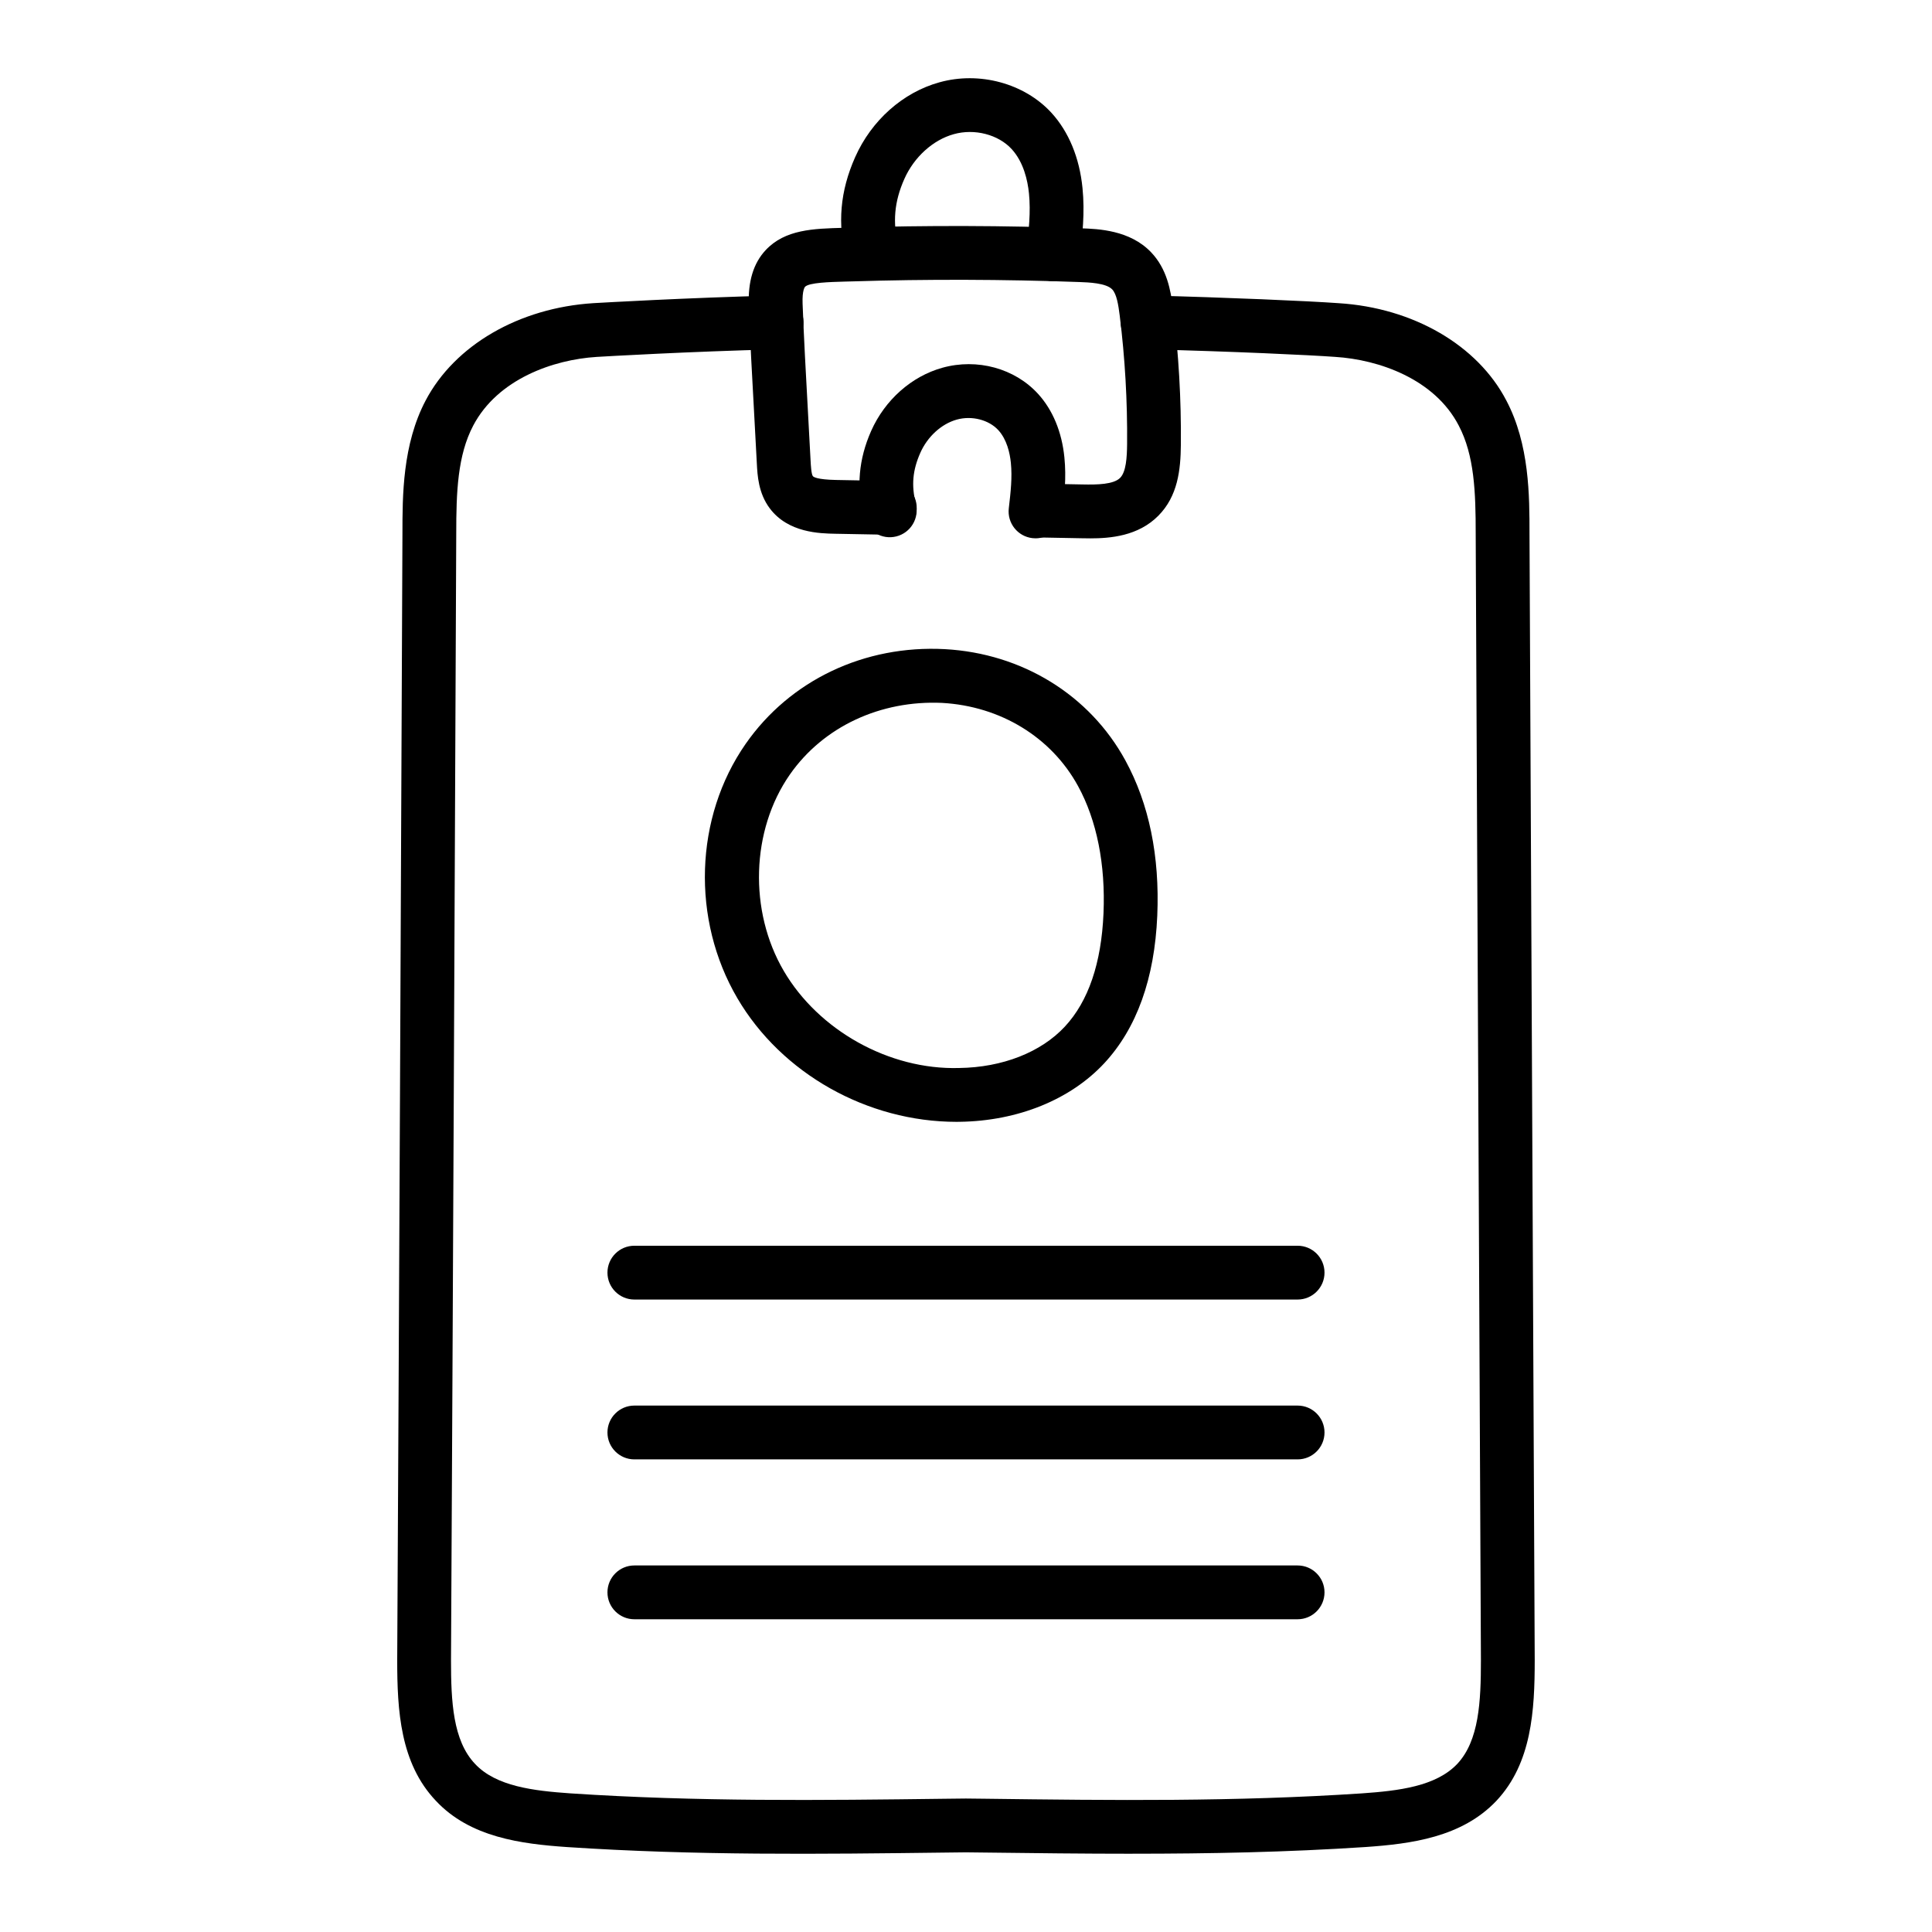 <?xml version="1.0" encoding="UTF-8"?>
<!-- Uploaded to: ICON Repo, www.svgrepo.com, Generator: ICON Repo Mixer Tools -->
<svg fill="#000000" width="800px" height="800px" version="1.1" viewBox="144 144 512 512" xmlns="http://www.w3.org/2000/svg">
 <g>
  <path d="m444.16 635.26c-12.949 0-25.961-0.148-39.258-0.316l-4.934-0.055-4.824 0.055c-34.34 0.426-66.781 0.809-100.93-1.457-12.055-0.836-25.641-2.543-34.715-12.273-9.441-9.953-10.234-23.875-10.234-37.281 0.535-99.543 0.961-199.04 1.387-298.54 0-9.953 0-23.625 6.16-35.285 7.723-14.656 24.762-24.535 44.461-25.77 2.465-0.141 24.539-1.422 48.355-2.031 3.941-0.113 7.215 3.008 7.309 6.945 0.102 3.938-3.004 7.215-6.938 7.316-23.594 0.602-45.449 1.867-47.863 2.016-11.547 0.715-26.23 5.875-32.715 18.176-4.172 7.91-4.512 17.656-4.512 28.668-0.426 99.543-0.855 199.04-1.387 298.54 0 10.926 0.488 21.277 6.359 27.469 5.578 5.988 15.555 7.148 25.297 7.824 33.57 2.219 65.738 1.855 99.789 1.422l4.996-0.055 5.106 0.055c34.023 0.438 66.16 0.809 99.875-1.422 9.668-0.676 19.602-1.84 25.254-7.816 5.777-6.172 6.262-16.531 6.262-27.516l-1.383-298.48c0-11.039-0.34-20.785-4.508-28.695-6.394-12.309-21.109-17.453-32.75-18.176-6.66-0.484-27.047-1.449-49.855-2.016-3.938-0.102-7.051-3.371-6.953-7.305 0.098-3.938 3.184-6.859 7.305-6.953 20.863 0.52 42.434 1.465 50.457 2.043 19.75 1.234 36.797 11.121 44.426 25.797 6.137 11.621 6.137 25.297 6.137 35.277l1.383 298.48c0 13.414-0.785 27.328-10.137 37.316-9.199 9.73-22.719 11.426-34.672 12.262-20.996 1.383-41.293 1.773-61.754 1.773z"/>
  <path d="m432.87 286.67c-0.789 0-1.535-0.02-2.223-0.027l-11.598-0.215c-3.938-0.066-7.074-3.312-7.008-7.25 0.066-3.945 3.223-6.906 7.25-7.008l11.617 0.215c3.902 0.082 8.219 0 9.945-1.754 1.57-1.586 1.809-5.394 1.84-8.922 0.105-11.344-0.551-22.836-1.969-34.18-0.336-2.656-0.789-5.598-1.98-6.84-1.609-1.691-6.234-1.855-8.715-1.949-20.074-0.723-40.348-0.789-60.246-0.168l-1.848 0.047c-4.023 0.113-9.535 0.262-10.598 1.391-0.031 0.039-0.773 0.871-0.641 4.445 0.352 9.301 0.867 18.602 1.379 27.895l0.742 13.785c0.055 1.039 0.18 3.481 0.594 4.039 0.164 0.215 1.086 0.918 6.148 1.02l14.391 0.262c3.938 0.074 7.062 3.332 6.988 7.269-0.078 3.945-3.402 7.305-7.269 6.988l-14.25-0.262c-4.172-0.082-12.559-0.242-17.426-6.738-3.016-4.027-3.258-8.734-3.422-11.844l-0.738-13.738c-0.52-9.375-1.035-18.75-1.391-28.137-0.246-6.434 1.223-11.25 4.484-14.73 5.129-5.477 12.652-5.68 20.617-5.894l1.793-0.055c20.215-0.613 40.809-0.566 61.203 0.188 4.508 0.156 12.895 0.465 18.504 6.34 4.199 4.391 5.207 10.008 5.82 14.926 1.496 11.965 2.191 24.109 2.078 36.074-0.055 6.703-0.816 13.629-5.965 18.824-5.356 5.422-12.777 6.004-18.109 6.004z"/>
  <path d="m423.09 218.52c-0.27 0-0.543-0.02-0.82-0.047-3.914-0.445-6.723-3.984-6.269-7.891 0.637-5.543 1.184-10.324 0.684-15.344-0.348-3.445-1.422-8.27-4.57-11.715-3.543-3.871-9.848-5.516-15.363-3.965-5.504 1.523-10.52 6.07-13.09 11.863-2.68 6.023-3.16 11.531-1.57 17.852 0.965 3.816-1.352 7.695-5.164 8.66-3.832 0.977-7.695-1.355-8.656-5.172-2.394-9.488-1.648-18.109 2.359-27.133 4.324-9.738 12.668-17.145 22.312-19.809 10.637-2.981 22.562 0.289 29.691 8.066 4.59 5.023 7.441 11.91 8.238 19.941 0.656 6.535-0.031 12.551-0.699 18.371-0.426 3.637-3.508 6.32-7.082 6.32z"/>
  <path d="m418.43 286.66c-0.273 0-0.547-0.02-0.82-0.047-3.914-0.445-6.723-3.984-6.269-7.898 0.508-4.383 0.938-8.168 0.547-12.066-0.262-2.57-1.043-6.164-3.328-8.66-2.516-2.738-7.027-3.906-11-2.793-4.051 1.125-7.758 4.492-9.664 8.801-2.051 4.621-2.41 8.66-1.188 13.496 0.965 3.816-1.348 7.695-5.164 8.66-3.84 0.965-7.691-1.355-8.656-5.172-1.988-7.852-1.336-15.309 1.977-22.781 3.648-8.215 10.707-14.48 18.883-16.746 9.227-2.562 19.16 0.156 25.34 6.914 3.894 4.262 6.316 10.09 6.988 16.859 0.547 5.422-0.02 10.352-0.566 15.121-0.422 3.629-3.504 6.312-7.078 6.312z"/>
  <path d="m397.51 441.3c-23.652 0-46.379-12.781-58.09-32.742-12.254-20.879-11.375-47.977 2.191-67.434 11.766-16.887 31.512-26.234 52.793-25.094 20.496 1.133 38.375 12.152 47.832 29.492 6.281 11.512 9.121 25.352 8.453 41.133-0.715 16.691-5.441 29.844-14.035 39.102-8.969 9.656-22.918 15.316-38.273 15.531-0.289 0.004-0.582 0.012-0.871 0.012zm-44.199-92.023c-10.277 14.742-10.93 36.156-1.586 52.059 9.156 15.625 27.824 26.242 46.465 25.695 11.469-0.156 21.684-4.16 28.016-10.98 6.231-6.703 9.668-16.793 10.234-30.004 0.551-12.961-1.773-24.617-6.723-33.688-7.074-12.977-20.566-21.23-36.098-22.086-16.207-0.723-31.383 6.215-40.309 19.004z"/>
  <path d="m487.88 488.39h-175.77c-3.938 0-7.129-3.195-7.129-7.129 0-3.938 3.195-7.129 7.129-7.129h175.77c3.938 0 7.129 3.195 7.129 7.129s-3.191 7.129-7.129 7.129z"/>
  <path d="m487.88 530.75h-175.77c-3.938 0-7.129-3.195-7.129-7.129 0-3.938 3.195-7.129 7.129-7.129h175.77c3.938 0 7.129 3.195 7.129 7.129s-3.191 7.129-7.129 7.129z"/>
  <path d="m487.88 573.12h-175.77c-3.938 0-7.129-3.195-7.129-7.129 0-3.938 3.195-7.129 7.129-7.129h175.77c3.938 0 7.129 3.195 7.129 7.129 0 3.934-3.191 7.129-7.129 7.129z"/>
 </g>
</svg>
